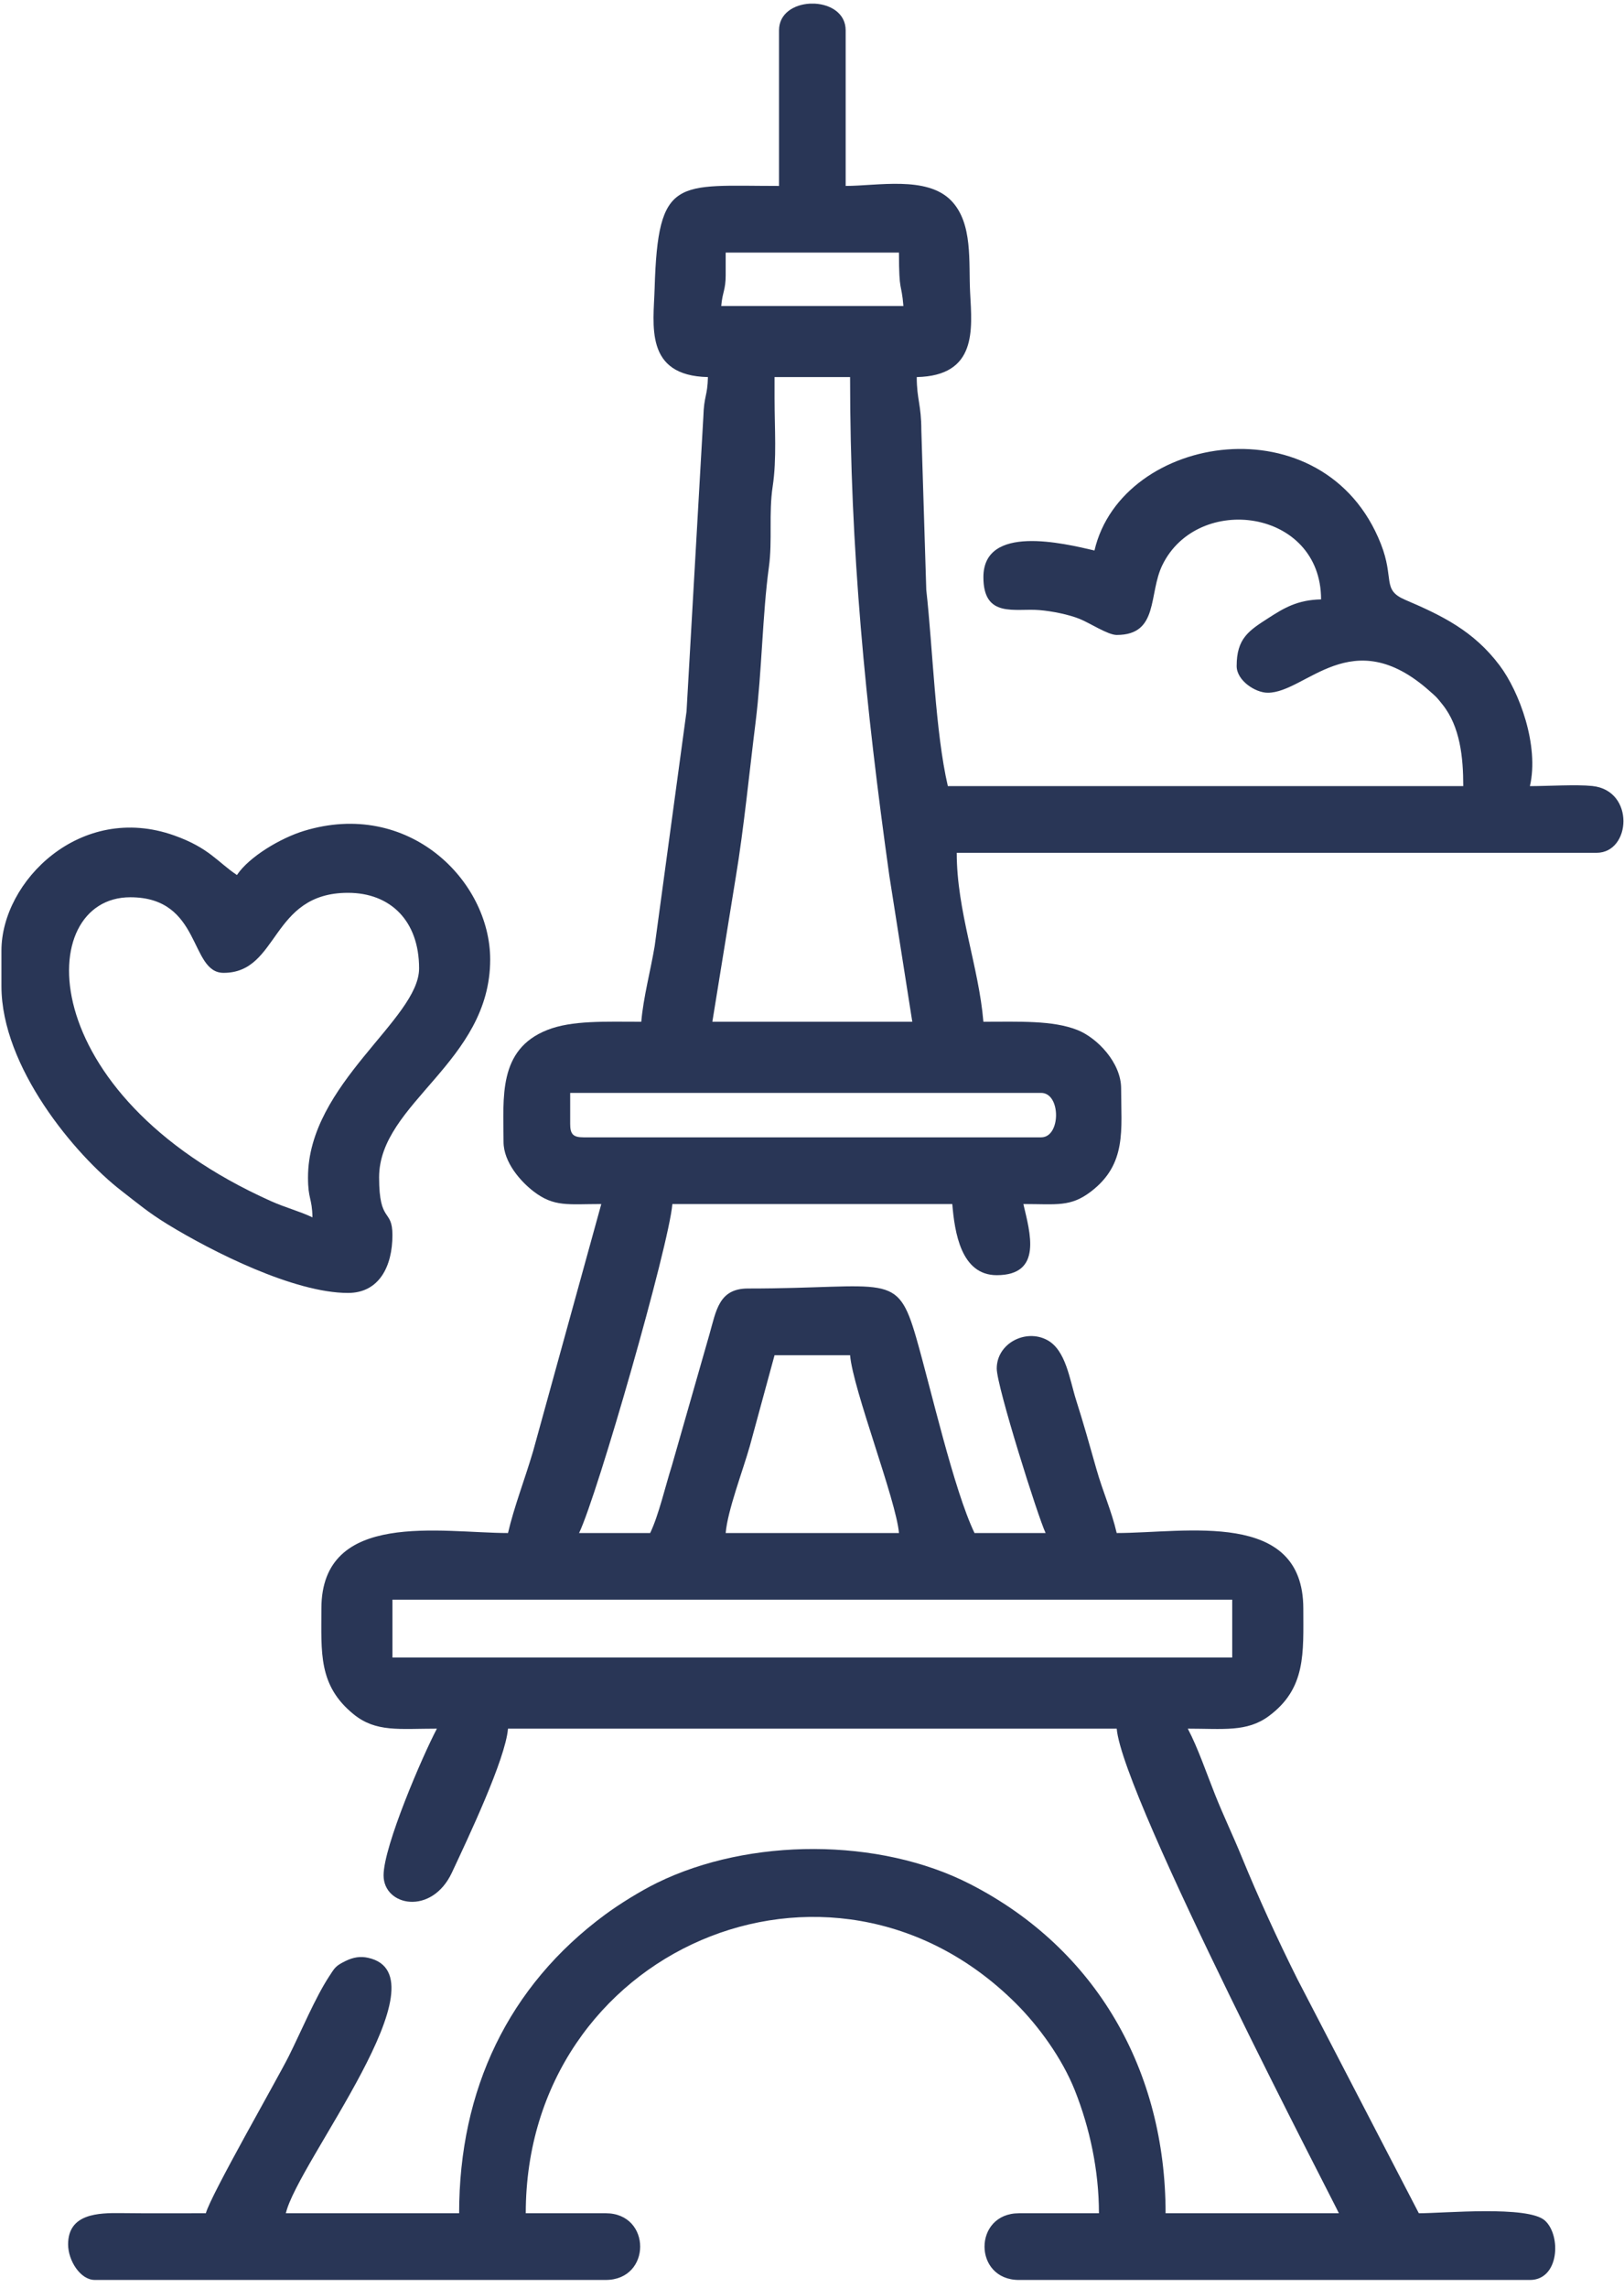 <?xml version="1.0" encoding="UTF-8"?> <svg xmlns="http://www.w3.org/2000/svg" width="98" height="138" viewBox="0 0 98 138" fill="none"> <path fill-rule="evenodd" clip-rule="evenodd" d="M23.682 96.475H74.358V99.961H23.682V96.475ZM48.863 0.22H49.176C50.127 0.273 51.031 0.808 51.031 1.828V11.213C52.939 11.213 55.926 10.59 57.392 12.091C58.728 13.46 58.444 15.807 58.542 17.647C58.661 19.879 58.974 22.66 55.321 22.742C55.321 24.084 55.596 24.398 55.598 25.95L55.896 35.572C56.293 39.133 56.438 44.148 57.198 47.409H88.3C88.3 45.682 88.114 43.824 87.05 42.492C86.648 41.99 86.705 42.062 86.264 41.67C81.564 37.49 78.817 41.778 76.503 41.778C75.747 41.778 74.626 41.037 74.626 40.17C74.626 38.499 75.353 38.037 76.55 37.268C77.485 36.667 78.284 36.18 79.72 36.148C79.72 30.687 72.278 29.708 70.143 34.078C69.291 35.822 69.95 38.293 67.387 38.293C66.852 38.293 65.767 37.571 65.141 37.321C64.493 37.063 63.517 36.86 62.718 36.793C61.256 36.669 59.343 37.309 59.343 34.808C59.343 31.591 64.178 32.764 66.046 33.199C67.697 26.108 79.935 24.176 83.33 32.806C84.159 34.912 83.375 35.566 84.791 36.172C87.024 37.126 88.922 38.045 90.49 40.125C91.694 41.721 92.889 44.978 92.322 47.41C93.376 47.41 95.115 47.301 96.084 47.401C98.671 47.667 98.428 51.431 96.344 51.431H57.734C57.734 54.959 59.066 58.293 59.343 61.62C61.512 61.62 63.522 61.526 65.014 62.116C66.204 62.586 67.654 64.084 67.654 65.642C67.654 68.132 68.011 70.198 65.83 71.862C64.595 72.804 63.771 72.613 61.755 72.613C62.153 74.322 62.939 76.903 60.147 76.903C57.985 76.903 57.606 74.298 57.466 72.613H40.574C40.365 75.12 36.067 90.113 34.944 92.454H39.234C39.755 91.368 40.16 89.59 40.541 88.399L42.809 80.478C43.22 79.036 43.38 77.707 45.133 77.707C53.62 77.707 54.12 76.619 55.292 80.686C56.177 83.756 57.554 89.843 58.807 92.454H63.097C62.642 91.505 60.148 83.609 60.148 82.534C60.148 81.016 61.888 80.12 63.186 80.811C64.326 81.417 64.545 83.201 64.941 84.444C65.4 85.887 65.727 87.062 66.16 88.587C66.564 90.01 67.072 91.099 67.387 92.454C71.55 92.454 78.648 91.002 78.648 97.012C78.648 99.681 78.829 101.828 76.557 103.5C75.243 104.467 73.808 104.251 71.677 104.251C72.282 105.394 72.805 106.933 73.324 108.235C73.835 109.517 74.392 110.668 74.933 111.988C75.921 114.399 77.088 116.951 78.291 119.356L85.62 133.477C87.126 133.477 92.208 132.999 93.225 133.914C94.22 134.809 94.101 137.499 92.323 137.499H61.489C58.718 137.499 58.718 133.477 61.489 133.477H66.315C66.315 130.877 65.755 128.319 64.866 126.077C64.087 124.113 62.659 122.168 61.289 120.806C50.076 109.659 31.727 117.609 31.727 133.476H36.553C39.324 133.476 39.324 137.498 36.553 137.498H5.719C4.85 137.498 4.11 136.333 4.11 135.353C4.11 133.492 5.93 133.451 7.32 133.468C9.02 133.489 10.722 133.476 12.422 133.476C12.715 132.381 16.738 125.383 17.427 124.003C18.165 122.528 19.024 120.47 19.86 119.196C20.201 118.676 20.232 118.568 20.837 118.271C21.342 118.022 21.764 117.974 22.204 118.069C27.057 119.117 17.967 130.394 17.249 133.476H27.706C27.706 126.03 30.671 119.78 36.511 115.469C37.372 114.833 38.646 114.041 39.674 113.538C45.228 110.825 53.056 110.812 58.547 113.628C66.172 117.539 70.337 124.885 70.337 133.476H80.794C80.753 133.3 67.733 108.399 67.388 104.251H30.655C30.5 106.102 28.24 110.857 27.27 112.932C26.05 115.538 23.147 114.963 23.147 113.099C23.147 111.337 25.511 105.864 26.365 104.251C24.09 104.251 22.689 104.481 21.336 103.381C19.198 101.643 19.394 99.656 19.394 97.012C19.394 91.022 26.664 92.454 30.655 92.454C31.024 90.869 31.649 89.275 32.167 87.531L36.285 72.613C34.27 72.613 33.446 72.803 32.21 71.861C31.444 71.277 30.386 70.112 30.386 68.859C30.386 66.209 30.033 63.297 33.027 62.115C34.519 61.526 36.529 61.62 38.698 61.62C38.817 60.183 39.264 58.502 39.505 57.065L41.429 42.901L42.443 25.147C42.481 23.84 42.694 23.904 42.72 22.742C38.866 22.656 39.439 19.596 39.504 17.383C39.704 10.597 40.84 11.213 47.01 11.213V1.828C47.01 0.808 47.914 0.273 48.864 0.22H48.863ZM46.74 81.729H51.298C51.47 83.79 54.083 90.479 54.248 92.454H43.791C43.904 91.095 44.825 88.7 45.248 87.207L46.74 81.729V81.729ZM34.407 67.787V65.91H62.828C64.026 65.91 64.026 68.591 62.828 68.591H35.211C34.593 68.591 34.407 68.404 34.407 67.787ZM46.74 24.082V22.742H51.298C51.298 33.154 52.229 42.561 53.667 52.816L55.052 61.62H42.987L44.408 52.852C44.878 50.04 45.231 46.472 45.593 43.579C45.981 40.465 46.006 37.072 46.399 34.197C46.62 32.589 46.38 30.969 46.628 29.331C46.879 27.671 46.741 25.808 46.741 24.082L46.74 24.082ZM43.791 16.575V15.234H54.248C54.248 17.721 54.395 16.987 54.516 18.452H43.523C43.593 17.613 43.792 17.499 43.792 16.575H43.791Z" fill="#293656"></path> <path fill-rule="evenodd" clip-rule="evenodd" d="M18.587 71.004C18.587 72.352 18.829 72.204 18.856 73.417C18.09 73.049 17.24 72.836 16.35 72.437C1.883 65.954 2.04 54.112 7.862 54.112C12.191 54.112 11.414 58.67 13.493 58.67C16.864 58.67 16.305 53.844 21 53.844C23.551 53.844 25.29 55.523 25.29 58.402C25.29 61.467 18.587 65.373 18.587 71.003V71.004ZM14.298 52.771C13.118 51.982 12.627 51.138 10.516 50.386C4.852 48.37 0.087 53.158 0.087 57.329V59.474C0.087 64.335 4.511 69.635 7.324 71.811C8.298 72.563 8.946 73.122 10.12 73.84C12.807 75.484 17.748 77.975 21 77.975C22.879 77.975 23.681 76.373 23.681 74.489C23.681 72.853 22.877 73.82 22.877 71.003C22.877 66.519 29.58 64.064 29.58 57.865C29.58 53.105 24.656 48.18 18.34 50.111C16.928 50.542 15.037 51.666 14.297 52.771L14.298 52.771Z" fill="#293656"></path> </svg> 